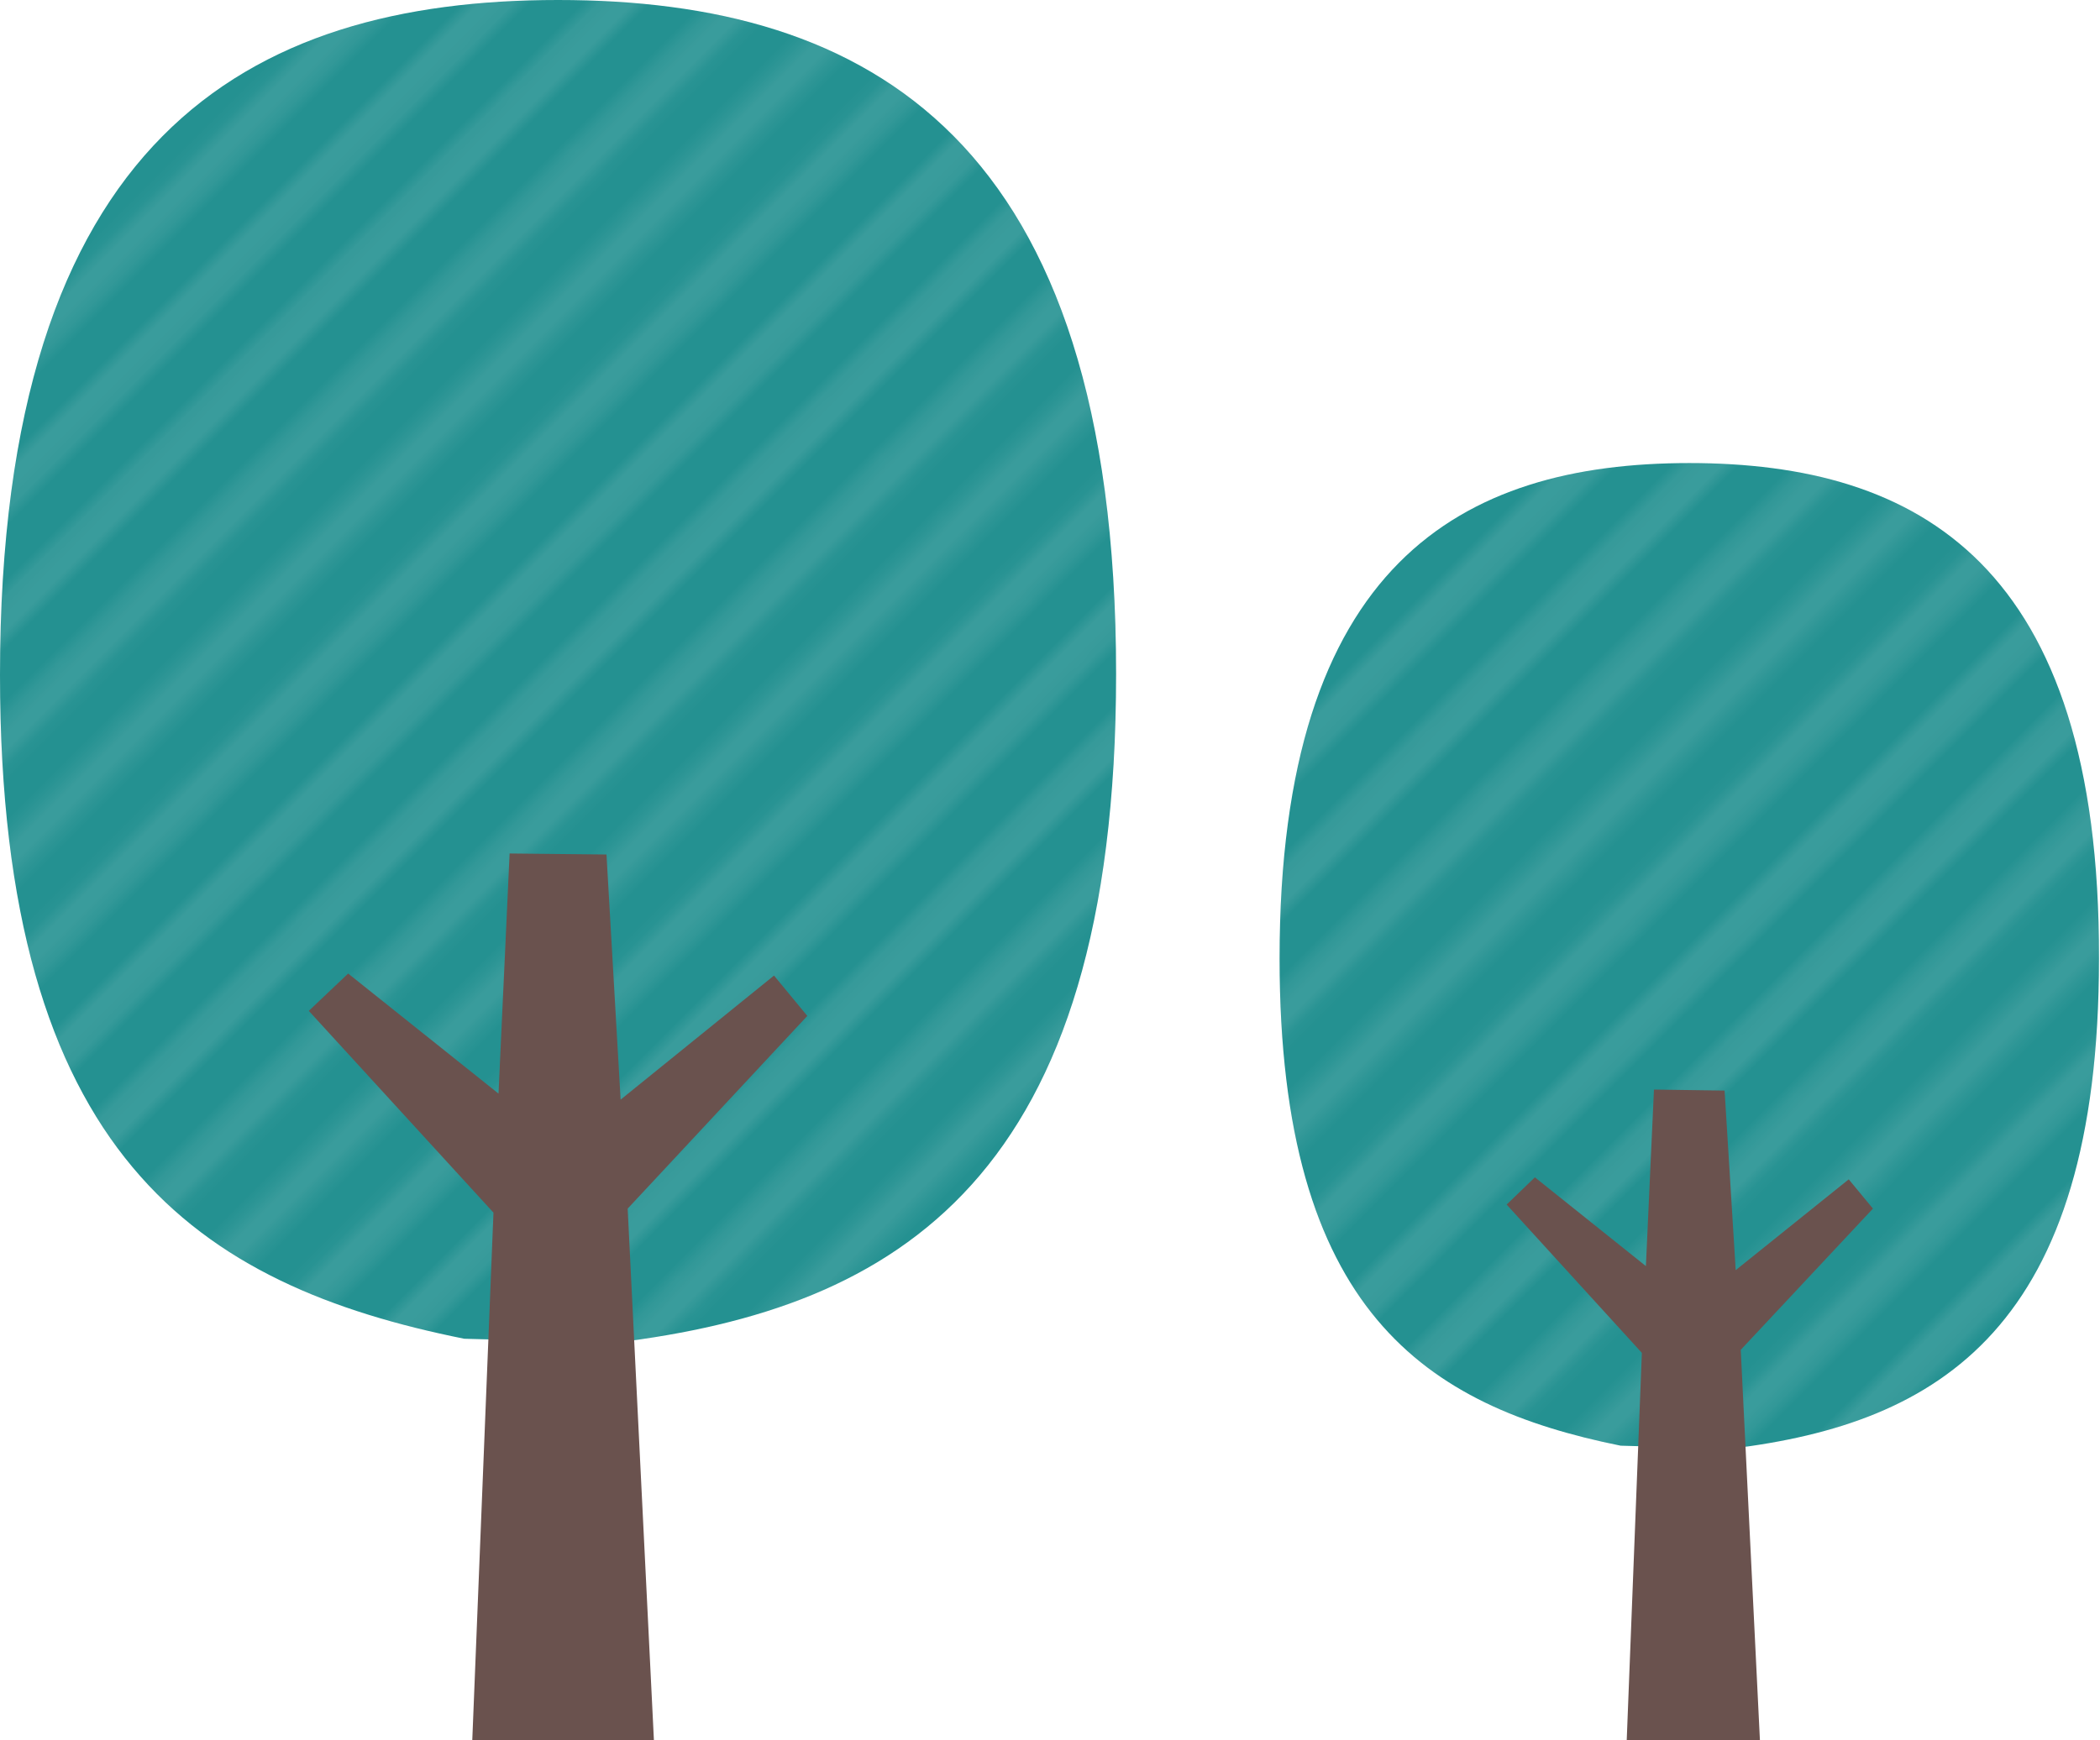 <?xml version="1.0" encoding="utf-8"?>
<!-- Generator: Adobe Illustrator 27.7.0, SVG Export Plug-In . SVG Version: 6.00 Build 0)  -->
<svg version="1.1" id="レイヤー_1" xmlns="http://www.w3.org/2000/svg" xmlns:xlink="http://www.w3.org/1999/xlink" x="0px"
	 y="0px" viewBox="0 0 208.1 172.5" style="enable-background:new 0 0 208.1 172.5;" xml:space="preserve">
<style type="text/css">
	.st0{fill:none;}
	.st1{fill:none;stroke:#FFFFFF;stroke-width:2.88;}
	.ドロップシャドウ{fill:none;}
	.光彩_x0020_外側_x0020_5_x0020_pt{fill:none;}
	.青のネオン{fill:none;stroke:#8AACDA;stroke-width:7;stroke-linecap:round;stroke-linejoin:round;}
	.クロムハイライト{fill:url(#SVGID_1_);stroke:#FFFFFF;stroke-width:0.363;stroke-miterlimit:1;}
	.ジャイブ_GS{fill:#FFDD00;}
	.Alyssa_GS{fill:#A6D0E4;}
	.st2{fill:#249191;}
	.st3{opacity:0.1;fill:url(#SVGID_00000094612748694946869740000009583997421527233943_);}
	.st4{fill:#6A524E;}
	.st5{opacity:0.1;fill:url(#SVGID_00000137107725606815797080000008233825222878859695_);}
</style>
<pattern  x="104" y="86.3" width="72" height="72" patternUnits="userSpaceOnUse" id="_x31_0_lpi_40_x25__2" viewBox="72.2 -72 72 72" style="overflow:visible;">
	<g>
		<rect x="72.2" y="-72" class="st0" width="72" height="72"/>
		<g>
			<line class="st1" x1="144" y1="-3.6" x2="216.5" y2="-3.6"/>
			<line class="st1" x1="144" y1="-18" x2="216.5" y2="-18"/>
			<line class="st1" x1="144" y1="-32.4" x2="216.5" y2="-32.4"/>
			<line class="st1" x1="144" y1="-46.8" x2="216.5" y2="-46.8"/>
			<line class="st1" x1="144" y1="-61.2" x2="216.5" y2="-61.2"/>
			<line class="st1" x1="144" y1="-10.8" x2="216.5" y2="-10.8"/>
			<line class="st1" x1="144" y1="-25.2" x2="216.5" y2="-25.2"/>
			<line class="st1" x1="144" y1="-39.6" x2="216.5" y2="-39.6"/>
			<line class="st1" x1="144" y1="-54" x2="216.5" y2="-54"/>
			<line class="st1" x1="144" y1="-68.4" x2="216.5" y2="-68.4"/>
		</g>
		<g>
			<line class="st1" x1="72" y1="-3.6" x2="144.5" y2="-3.6"/>
			<line class="st1" x1="72" y1="-18" x2="144.5" y2="-18"/>
			<line class="st1" x1="72" y1="-32.4" x2="144.5" y2="-32.4"/>
			<line class="st1" x1="72" y1="-46.8" x2="144.5" y2="-46.8"/>
			<line class="st1" x1="72" y1="-61.2" x2="144.5" y2="-61.2"/>
			<line class="st1" x1="72" y1="-10.8" x2="144.5" y2="-10.8"/>
			<line class="st1" x1="72" y1="-25.2" x2="144.5" y2="-25.2"/>
			<line class="st1" x1="72" y1="-39.6" x2="144.5" y2="-39.6"/>
			<line class="st1" x1="72" y1="-54" x2="144.5" y2="-54"/>
			<line class="st1" x1="72" y1="-68.4" x2="144.5" y2="-68.4"/>
		</g>
		<g>
			<line class="st1" x1="0" y1="-3.6" x2="72.5" y2="-3.6"/>
			<line class="st1" x1="0" y1="-18" x2="72.5" y2="-18"/>
			<line class="st1" x1="0" y1="-32.4" x2="72.5" y2="-32.4"/>
			<line class="st1" x1="0" y1="-46.8" x2="72.5" y2="-46.8"/>
			<line class="st1" x1="0" y1="-61.2" x2="72.5" y2="-61.2"/>
			<line class="st1" x1="0" y1="-10.8" x2="72.5" y2="-10.8"/>
			<line class="st1" x1="0" y1="-25.2" x2="72.5" y2="-25.2"/>
			<line class="st1" x1="0" y1="-39.6" x2="72.5" y2="-39.6"/>
			<line class="st1" x1="0" y1="-54" x2="72.5" y2="-54"/>
			<line class="st1" x1="0" y1="-68.4" x2="72.5" y2="-68.4"/>
		</g>
	</g>
</pattern>
<linearGradient id="SVGID_1_" gradientUnits="userSpaceOnUse" x1="104.028" y1="86.268" x2="104.028" y2="85.268">
	<stop  offset="0" style="stop-color:#656565"/>
	<stop  offset="0.618" style="stop-color:#1B1B1B"/>
	<stop  offset="0.629" style="stop-color:#545454"/>
	<stop  offset="0.983" style="stop-color:#3E3E3E"/>
</linearGradient>
<g>
	<g>
		<g>
			<path class="st2" d="M55.3,0C24.5,0,0,13.7,0,66.9c0,47.7,19.7,60.5,46,65.8l14.9,0.4c28.1-3.4,49.7-16.3,49.7-66.3
				C110.6,13.7,86.1,0,55.3,0z"/>
			
				<pattern  id="SVGID_00000163775750941113579880000004296590249154824617_" xlink:href="#_x31_0_lpi_40_x25__2" patternTransform="matrix(0.707 -0.707 0.849 0.849 4400.819 -6386.94)">
			</pattern>
			<path style="opacity:0.1;fill:url(#SVGID_00000163775750941113579880000004296590249154824617_);" d="M55.3,0
				C24.5,0,0,13.7,0,66.9c0,47.7,19.7,60.5,46,65.8l14.9,0.4c28.1-3.4,49.7-16.3,49.7-66.3C110.6,13.7,86.1,0,55.3,0z"/>
		</g>
		<polygon class="st4" points="46.8,172.5 64.8,172.5 62.2,119.8 80,100.7 76.7,96.7 61.5,109 60.1,84.7 50.5,84.6 49.4,108.4 
			34.5,96.5 30.6,100.2 48.9,120.2 		"/>
	</g>
	<g>
		<g>
			<path class="st2" d="M167.4,45.9c-22.6,0-40.6,10-40.6,49.1c0,35,14.5,44.4,33.8,48.3l10.9,0.3c20.7-2.5,36.5-12,36.5-48.6
				C208.1,55.9,190.1,45.9,167.4,45.9z"/>
			
				<pattern  id="SVGID_00000137814848098570302360000005393141258430016150_" xlink:href="#_x31_0_lpi_40_x25__2" patternTransform="matrix(0.707 -0.707 0.849 0.849 4399.572 -6415.399)">
			</pattern>
			<path style="opacity:0.1;fill:url(#SVGID_00000137814848098570302360000005393141258430016150_);" d="M167.4,45.9
				c-22.6,0-40.6,10-40.6,49.1c0,35,14.5,44.4,33.8,48.3l10.9,0.3c20.7-2.5,36.5-12,36.5-48.6C208.1,55.9,190.1,45.9,167.4,45.9z"/>
		</g>
		<polygon class="st4" points="161.2,172.5 174.4,172.5 172.5,133.8 185.6,119.8 183.2,116.9 172,125.9 170.9,108.1 163.9,108 
			163.1,125.5 152.1,116.7 149.3,119.4 162.7,134.1 		"/>
	</g>
</g>
</svg>
